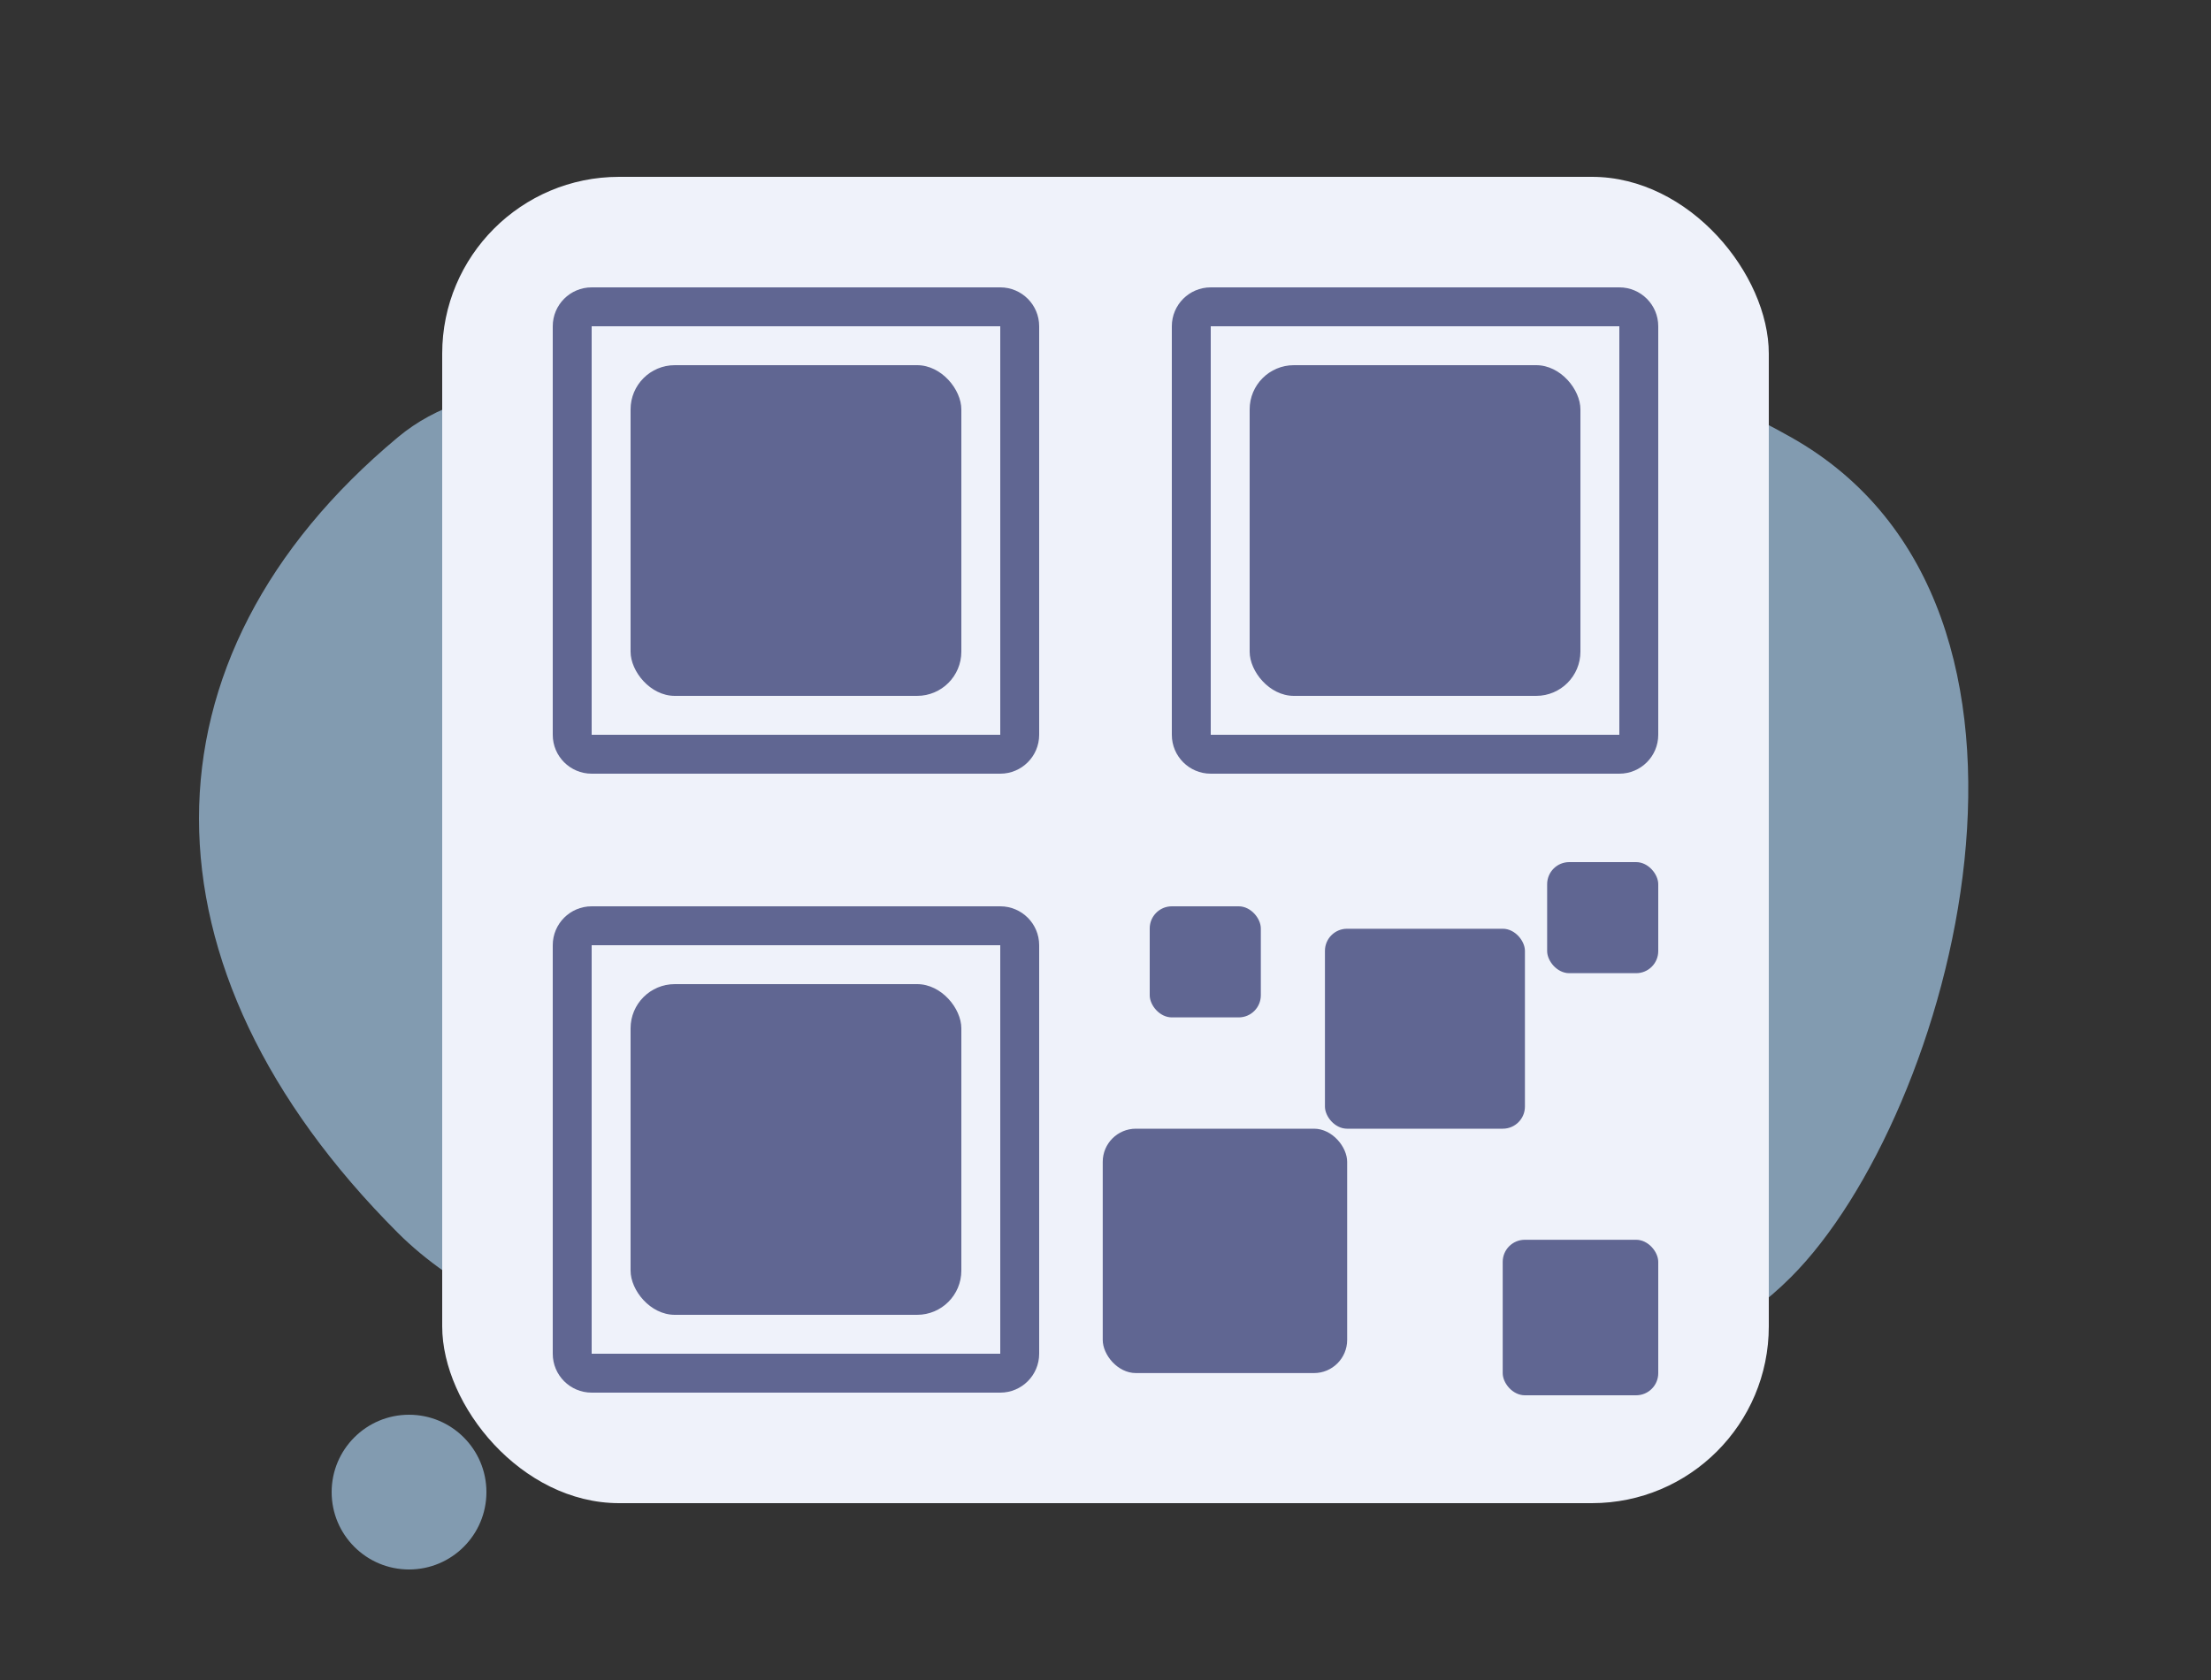 <svg width="100" height="76" viewBox="0 0 100 76" fill="none" xmlns="http://www.w3.org/2000/svg">
<rect x="0" y="0" width="100" height="76" fill="#333333" stroke="none"/>
<path opacity="0.7" d="M18.5 71C20.433 71 22 69.433 22 67.5C22 65.567 20.433 64 18.5 64C16.567 64 15 65.567 15 67.5C15 69.433 16.567 71 18.5 71Z" fill="#A5C8E6"/>
<path d="M58.5 13C59.881 13 61 11.881 61 10.5C61 9.119 59.881 8 58.5 8C57.119 8 56 9.119 56 10.5C56 11.881 57.119 13 58.5 13Z" fill="#B4B9C4"/>
<path opacity="0.7" d="M81 19.777C94.65 27.457 88.28 50.497 81 57.777C72 66.777 62 55.777 45 60.777C34.06 63.997 23 60.777 18 55.777C6 43.777 6 29.777 18 19.777C24.91 14.017 38.85 21.297 49.9 19.777C60.95 18.257 67.35 12.097 81 19.777Z" fill="#A5C8E6"/>
<rect x="20" y="8" width="60" height="60" rx="8" fill="#EFF2FA"/>
<path fill-rule="evenodd" clip-rule="evenodd" d="M45.24 14.76H26.76L26.76 33.24H45.24V14.76ZM26.76 13C25.788 13 25 13.788 25 14.76V33.24C25 34.212 25.788 35 26.76 35H45.24C46.212 35 47 34.212 47 33.24V14.76C47 13.788 46.212 13 45.24 13H26.76Z" fill="#606692"/>
<rect x="28.52" y="16.52" width="14.96" height="14.96" rx="2" fill="#606692"/>
<path fill-rule="evenodd" clip-rule="evenodd" d="M73.24 14.76H54.76L54.76 33.24H73.24V14.76ZM54.76 13C53.788 13 53 13.788 53 14.76V33.24C53 34.212 53.788 35 54.76 35H73.24C74.212 35 75 34.212 75 33.24V14.76C75 13.788 74.212 13 73.24 13H54.76Z" fill="#606692"/>
<rect x="56.52" y="16.52" width="14.96" height="14.96" rx="2" fill="#606692"/>
<path fill-rule="evenodd" clip-rule="evenodd" d="M45.24 42.76H26.76L26.76 61.24H45.24V42.76ZM26.76 41C25.788 41 25 41.788 25 42.76V61.24C25 62.212 25.788 63 26.76 63H45.24C46.212 63 47 62.212 47 61.24V42.76C47 41.788 46.212 41 45.24 41H26.76Z" fill="#606692"/>
<rect x="28.52" y="44.52" width="14.96" height="14.96" rx="2" fill="#606692"/>
<rect x="67.965" y="56.085" width="7.035" height="7.035" rx="1" fill="#606692"/>
<rect x="49.875" y="51.06" width="11.055" height="11.055" rx="1.5" fill="#606692"/>
<rect x="59.925" y="42.015" width="9.045" height="9.045" rx="1" fill="#606692"/>
<rect x="69.975" y="39" width="5.025" height="5.025" rx="1" fill="#606692"/>
<rect x="52" y="41" width="5.025" height="5.025" rx="1" fill="#606692"/>
</svg>
